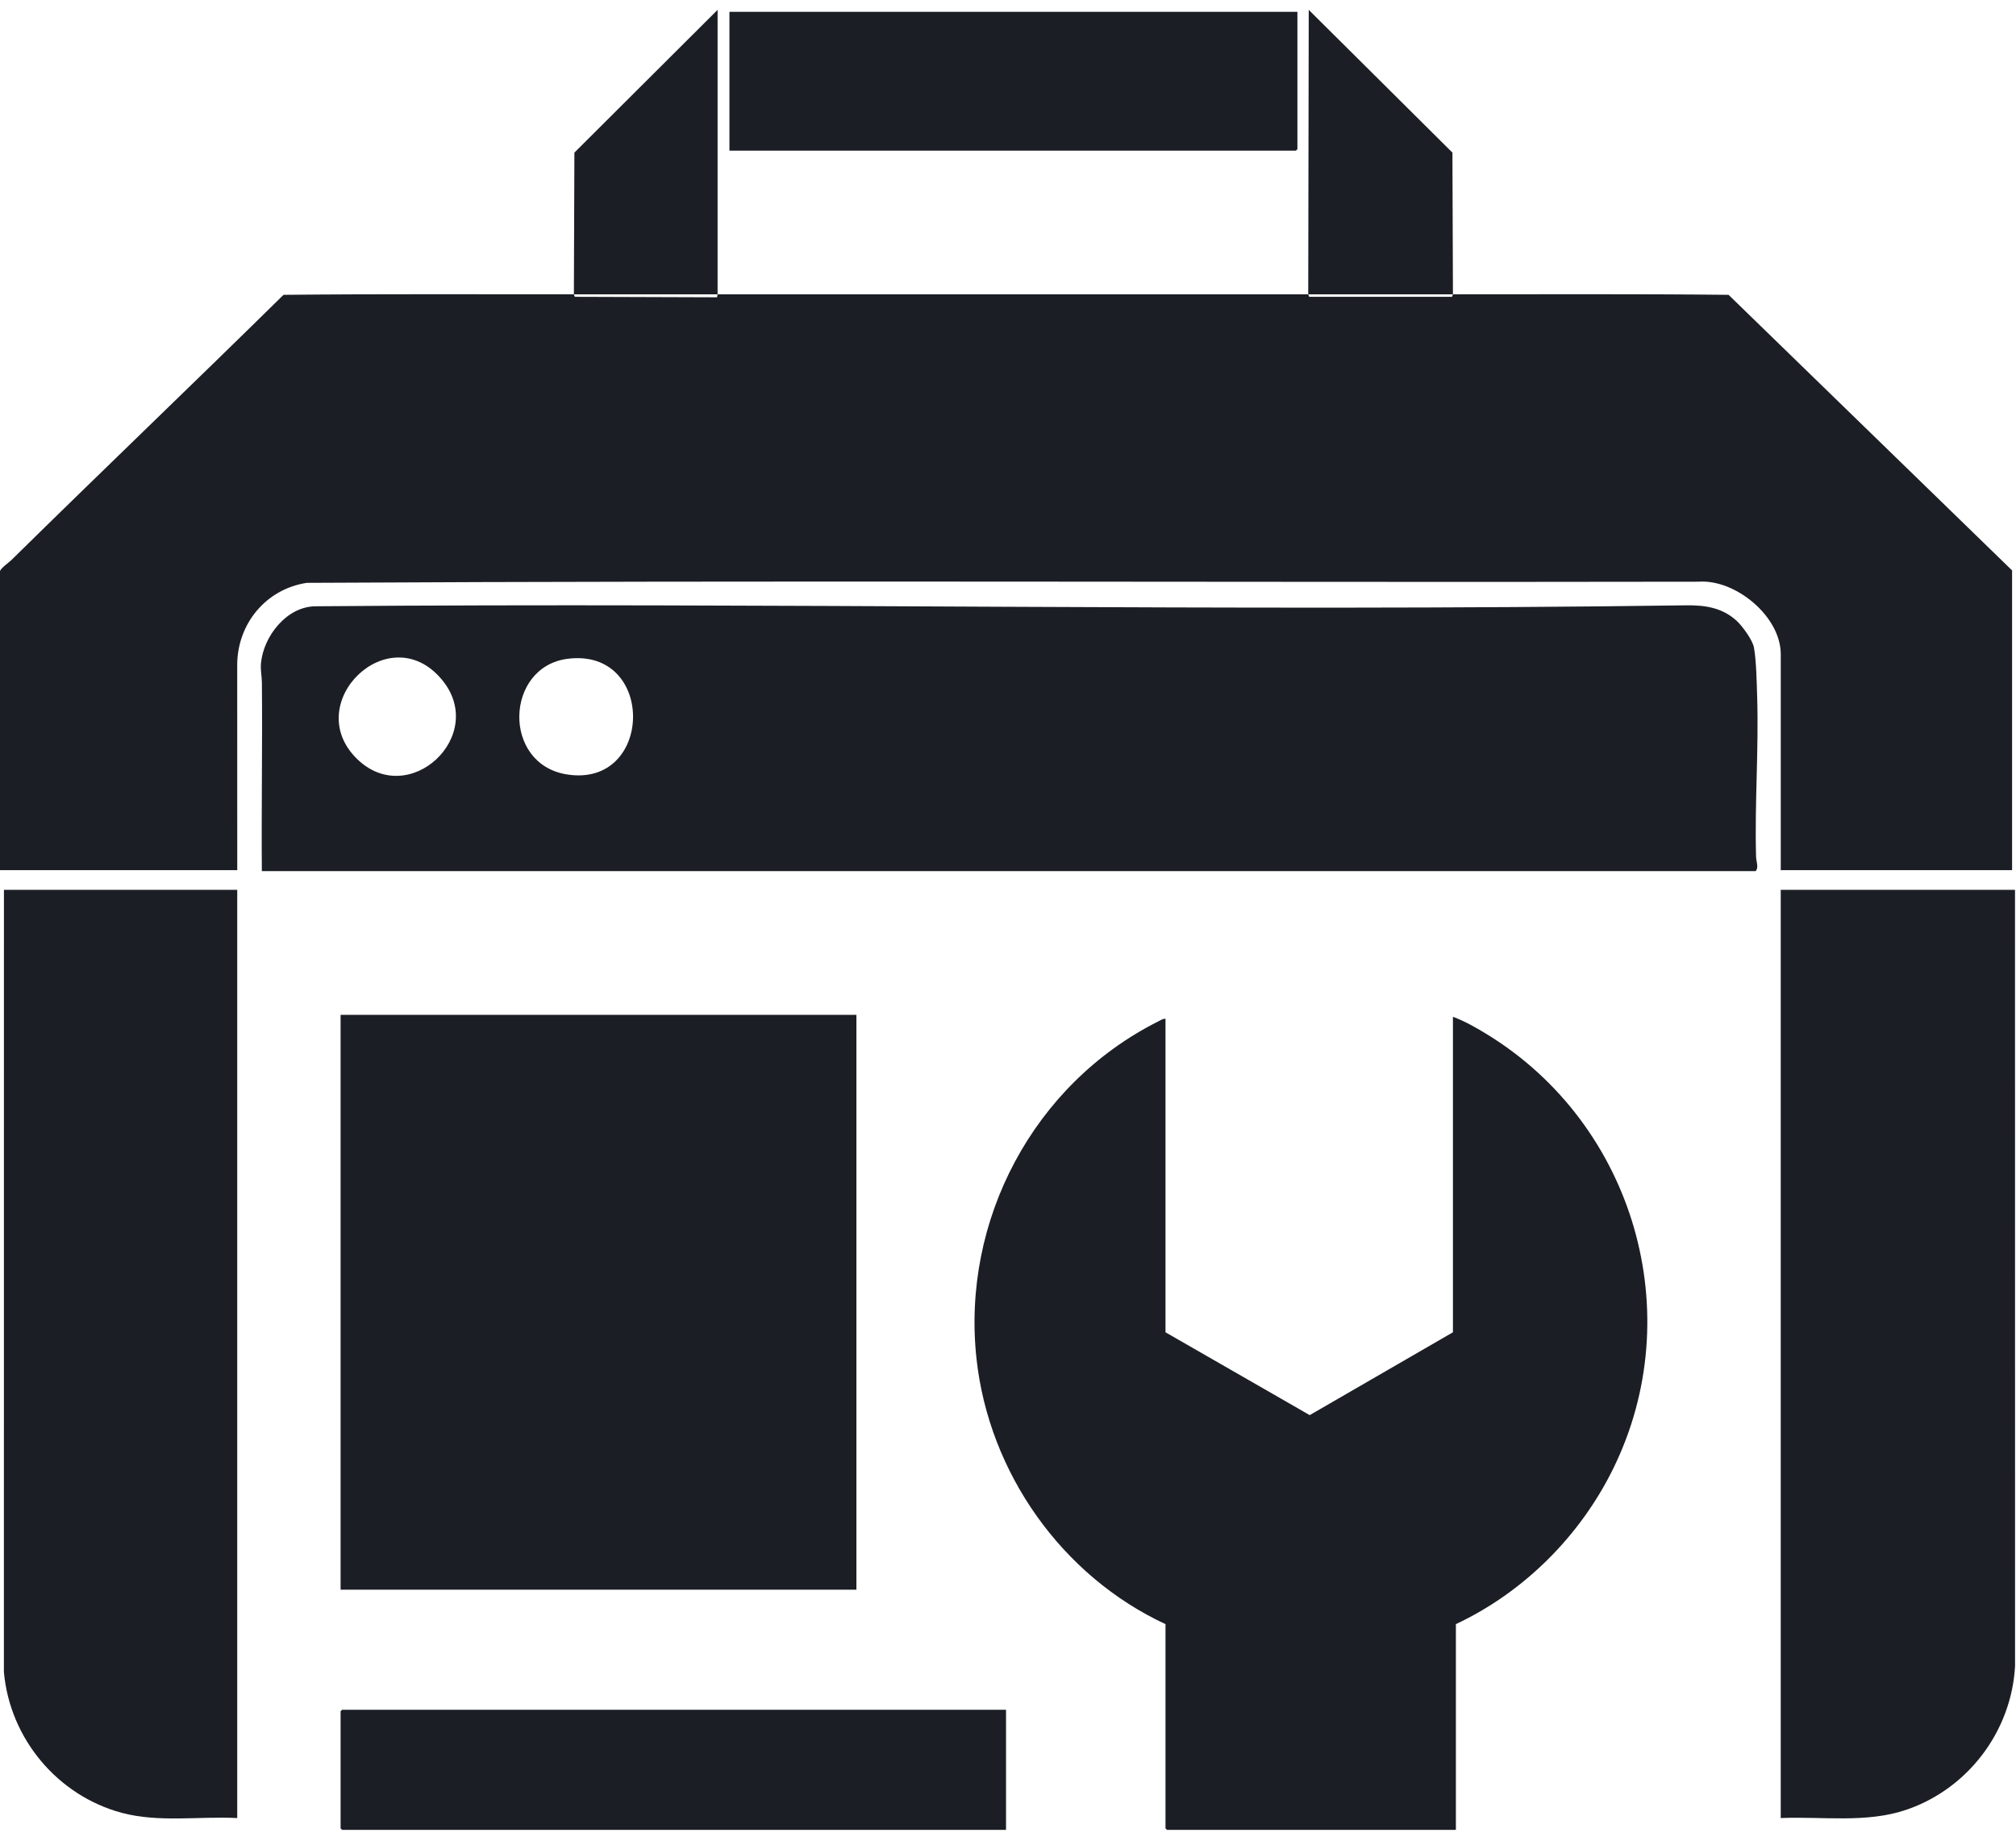 <svg xmlns="http://www.w3.org/2000/svg" data-name="Layer 2" id="Layer_2" viewBox="0.0 0.0 2047.0 1849.0" width="46" height="42">
  <g data-name="Layer 1" id="Layer_1-2" fill="#1C1E25">
    <g id="Sxxeqd.tif">
      <g>
        <path d="M728.64,288.85c-48.63.01-97.3-.02-145.93,0l.52-143.9L728.63.01v288.84Z" />
        <path d="M1475.28,288.85c-48.96-.02-97.97.01-146.93,0l.51-288.85,145.9,144.95.52,143.9Z" />
        <path d="M582.72,288.85l.94,2.53,144.4.48.59-3.02c199.89-.05,399.82-.05,599.71,0l.94,2.53h145.06l.94-2.53c93.26.04,186.58-.46,279.85.52l287.88,279.83v304.34h-234.89v-219.38c0-38.17-45.87-76.19-83.42-73.5-471.06.84-942.28-1.47-1413.23,1.16-41.43,6.31-70.51,41.54-70.63,83.29l.04,208.43H0v-303.34c0-2.69,9.41-9.39,11.52-11.47,91.72-90.27,184.64-179.08,276.36-269.36,98.26-.98,196.58-.47,294.84-.52Z" />
        <path d="M265.87,874.54c-.51-63.79.66-127.64.05-191.44-.06-6.61-1.61-12.57-.92-19.81,2.61-27.38,26.1-57.43,55.33-57.68,463.32-3.96,927.85,5.57,1391.29-.97,19.28-.27,36.73,2.12,51.53,15.53,5.83,5.28,16.35,19.62,17.75,27.23,2.42,13.23,2.84,35.7,3.27,49.7,1.7,54.29-2.63,108.92-1.09,163,.13,4.72,2.94,10.71-.45,14.44H265.87ZM362.17,760.25c52.85,52.36,134.22-23.76,86.12-80.62-53.5-63.25-143.05,24.22-86.12,80.62ZM576.47,658.91c-63.72,8.02-67.07,106.77-.98,117.41,88.23,14.19,90.87-128.72.98-117.41Z" />
        <path d="M1478.28,1639.12v208.89h-293.36l-1.5-1.5v-207.39c-105.29-48.97-179.24-153.66-191.89-269.37-15.39-140.73,58.06-279.01,184.23-342.47,2.43-1.22,4.8-3,7.67-2.83v318.33l146.42,84.11,145.43-84.11v-320.33c12.23,4.43,24.68,11.63,35.9,18.57,147.94,91.53,204.18,283.09,126.74,440.39-33.67,68.39-90.57,125.21-159.63,157.7Z" />
        <rect height="583.68" width="523.74" x="345.83" y="1020.46" />
        <path d="M2046,893.53l.05,788.12c-3.59,66.07-47.64,124.42-110.04,145.83-40.88,14.03-85.34,6.75-127.9,8.54v-942.49h237.88Z" />
        <path d="M240.88,893.53v942.49c-38.61-1.96-79.61,4.77-117.16-5.28-65.42-17.52-113.81-75.54-119.77-143.1l.04-794.11h236.88Z" />
        <polygon points="1021.5 1726.08 1021.5 1848.01 347.33 1848.01 345.83 1846.51 345.83 1727.58 347.33 1726.08 1021.5 1726.08" />
        <polygon points="1317.36 2.01 1317.36 141.43 1315.86 142.93 740.64 142.93 740.64 2.01 1317.36 2.01" />
      </g>
    </g>
  </g>
</svg>